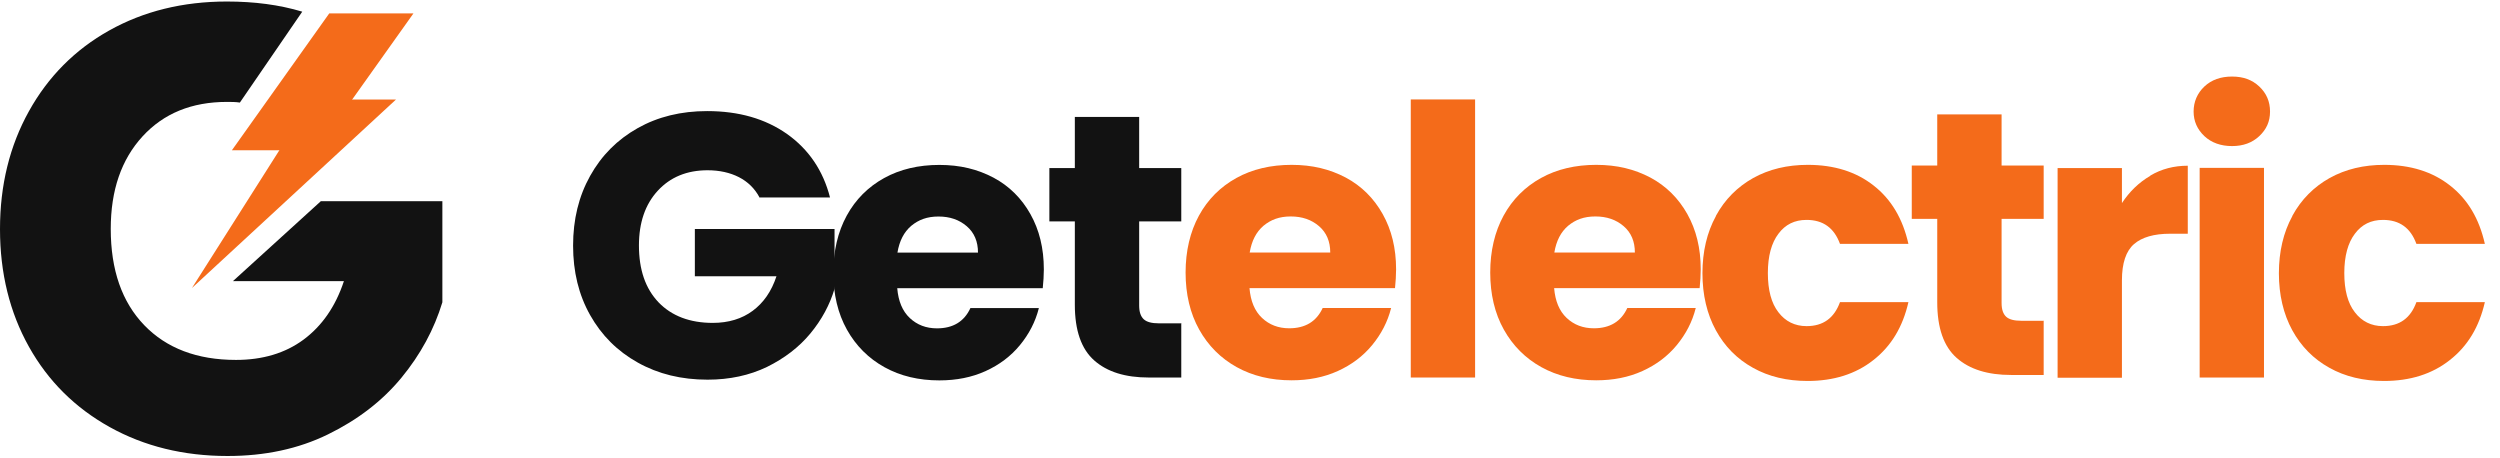 <svg width="153" height="28" viewBox="0 0 153 28" fill="none" xmlns="http://www.w3.org/2000/svg">
<path d="M19.648 12.302L14.257 17.204H21.048C20.533 18.763 19.7 19.952 18.577 20.785C17.454 21.617 16.067 22.027 14.442 22.027C12.063 22.027 10.187 21.313 8.826 19.899C7.465 18.486 6.778 16.53 6.778 14.007C6.778 11.642 7.426 9.765 8.72 8.351C10.015 6.938 11.733 6.237 13.887 6.237C14.151 6.237 14.428 6.237 14.68 6.277L18.498 0.714C17.098 0.292 15.565 0.093 13.887 0.093C11.191 0.093 8.787 0.688 6.686 1.864C4.585 3.04 2.946 4.692 1.771 6.806C0.595 8.92 0 11.324 0 14.02C0 16.715 0.595 19.12 1.771 21.221C2.946 23.322 4.598 24.96 6.712 26.136C8.826 27.312 11.231 27.907 13.926 27.907C16.212 27.907 18.26 27.471 20.07 26.585C21.881 25.7 23.387 24.55 24.563 23.123C25.739 21.697 26.571 20.151 27.073 18.499V12.315H19.648V12.302Z" fill="#121212"/>
<path d="M19.344 9.197H14.191L20.15 0.82H25.303L19.344 9.197Z" fill="#F46B1A"/>
<path d="M11.746 17.627L19.066 6.092H24.233L11.746 17.627Z" fill="#F46B1A"/>
<path d="M46.476 12.071C46.185 11.53 45.763 11.12 45.221 10.842C44.679 10.565 44.032 10.42 43.305 10.42C42.036 10.42 41.019 10.842 40.253 11.675C39.486 12.507 39.103 13.63 39.103 15.018C39.103 16.511 39.5 17.66 40.306 18.506C41.111 19.338 42.221 19.761 43.622 19.761C44.587 19.761 45.406 19.51 46.066 19.021C46.727 18.532 47.216 17.832 47.52 16.907H42.525V14.014H51.074V17.674C50.783 18.651 50.294 19.563 49.594 20.409C48.894 21.254 48.009 21.928 46.938 22.457C45.868 22.972 44.653 23.236 43.305 23.236C41.706 23.236 40.292 22.893 39.037 22.192C37.782 21.492 36.817 20.527 36.117 19.285C35.417 18.044 35.073 16.63 35.073 15.031C35.073 13.432 35.417 12.018 36.117 10.763C36.817 9.508 37.782 8.543 39.024 7.843C40.266 7.143 41.68 6.799 43.278 6.799C45.208 6.799 46.833 7.262 48.167 8.2C49.489 9.138 50.374 10.433 50.797 12.085H46.45L46.476 12.071Z" fill="#121212"/>
<path d="M63.803 17.638H54.911C54.977 18.43 55.228 19.038 55.677 19.461C56.127 19.884 56.681 20.095 57.342 20.095C58.32 20.095 59.007 19.686 59.39 18.853H63.579C63.367 19.699 62.971 20.452 62.416 21.126C61.861 21.8 61.161 22.328 60.315 22.712C59.469 23.095 58.531 23.28 57.487 23.28C56.232 23.28 55.109 23.015 54.132 22.474C53.154 21.932 52.387 21.166 51.832 20.175C51.278 19.184 51 18.008 51 16.686C51 15.365 51.278 14.189 51.819 13.198C52.361 12.207 53.127 11.441 54.105 10.899C55.083 10.357 56.219 10.093 57.487 10.093C58.756 10.093 59.826 10.357 60.804 10.873C61.769 11.388 62.522 12.141 63.063 13.106C63.605 14.07 63.883 15.193 63.883 16.488C63.883 16.858 63.856 17.241 63.816 17.638H63.803ZM59.853 15.458C59.853 14.784 59.628 14.242 59.166 13.846C58.703 13.449 58.135 13.251 57.435 13.251C56.734 13.251 56.219 13.449 55.77 13.819C55.321 14.202 55.043 14.744 54.924 15.458H59.839H59.853Z" fill="#121212"/>
<path d="M72.294 19.774V23.104H70.299C68.872 23.104 67.762 22.761 66.969 22.06C66.176 21.36 65.78 20.224 65.78 18.651V13.551H64.221V10.287H65.78V7.156H69.717V10.287H72.294V13.551H69.717V18.704C69.717 19.087 69.81 19.365 69.995 19.537C70.18 19.708 70.484 19.788 70.92 19.788H72.32L72.294 19.774Z" fill="#121212"/>
<path d="M85.361 17.634H76.469C76.535 18.426 76.786 19.034 77.236 19.457C77.685 19.88 78.24 20.091 78.9 20.091C79.878 20.091 80.565 19.681 80.948 18.849H85.137C84.925 19.695 84.529 20.448 83.974 21.122C83.419 21.796 82.719 22.324 81.873 22.707C81.028 23.09 80.089 23.275 79.046 23.275C77.79 23.275 76.667 23.011 75.69 22.47C74.712 21.928 73.945 21.161 73.391 20.17C72.836 19.179 72.558 18.003 72.558 16.682C72.558 15.361 72.836 14.185 73.377 13.194C73.919 12.203 74.685 11.437 75.663 10.895C76.641 10.353 77.777 10.089 79.046 10.089C80.314 10.089 81.384 10.353 82.362 10.868C83.327 11.384 84.08 12.137 84.621 13.101C85.163 14.066 85.441 15.189 85.441 16.484C85.441 16.854 85.414 17.237 85.375 17.634H85.361ZM81.411 15.453C81.411 14.78 81.186 14.238 80.724 13.841C80.261 13.445 79.693 13.247 78.993 13.247C78.293 13.247 77.777 13.445 77.328 13.815C76.879 14.198 76.601 14.74 76.482 15.453H81.397H81.411Z" fill="#F46B1A"/>
<path d="M90.276 6.086V23.104H86.339V6.086H90.276Z" fill="#F46B1A"/>
<path d="M104.005 17.634H95.113C95.179 18.426 95.43 19.034 95.879 19.457C96.328 19.88 96.883 20.091 97.544 20.091C98.522 20.091 99.209 19.681 99.592 18.849H103.78C103.569 19.695 103.173 20.448 102.618 21.122C102.063 21.796 101.362 22.324 100.517 22.707C99.671 23.09 98.733 23.275 97.689 23.275C96.434 23.275 95.311 23.011 94.333 22.47C93.355 21.928 92.589 21.161 92.034 20.17C91.479 19.179 91.202 18.003 91.202 16.682C91.202 15.361 91.479 14.185 92.021 13.194C92.563 12.203 93.329 11.437 94.307 10.895C95.284 10.353 96.421 10.089 97.689 10.089C98.958 10.089 100.028 10.353 101.006 10.868C101.97 11.384 102.723 12.137 103.265 13.101C103.807 14.066 104.084 15.189 104.084 16.484C104.084 16.854 104.058 17.237 104.018 17.634H104.005ZM100.054 15.453C100.054 14.78 99.83 14.238 99.367 13.841C98.905 13.445 98.337 13.247 97.636 13.247C96.936 13.247 96.421 13.445 95.972 13.815C95.522 14.198 95.245 14.74 95.126 15.453H100.041H100.054Z" fill="#F46B1A"/>
<path d="M105.022 13.194C105.564 12.203 106.33 11.437 107.295 10.895C108.273 10.353 109.383 10.089 110.638 10.089C112.25 10.089 113.598 10.512 114.668 11.357C115.751 12.203 116.451 13.392 116.795 14.925H112.607C112.25 13.947 111.576 13.458 110.559 13.458C109.832 13.458 109.264 13.736 108.841 14.304C108.418 14.859 108.193 15.665 108.193 16.709C108.193 17.753 108.405 18.558 108.841 19.113C109.264 19.668 109.845 19.959 110.559 19.959C111.576 19.959 112.25 19.47 112.607 18.492H116.795C116.451 19.999 115.751 21.175 114.655 22.033C113.571 22.892 112.223 23.315 110.625 23.315C109.369 23.315 108.246 23.051 107.282 22.509C106.304 21.967 105.551 21.201 105.009 20.21C104.467 19.219 104.19 18.043 104.19 16.722C104.19 15.401 104.467 14.225 105.009 13.234L105.022 13.194Z" fill="#F46B1A"/>
<path d="M125.073 19.618V22.948H123.078C121.651 22.948 120.541 22.604 119.748 21.904C118.955 21.204 118.559 20.067 118.559 18.495V13.395H117V10.132H118.559V7H122.497V10.132H125.073V13.395H122.497V18.548C122.497 18.931 122.589 19.209 122.774 19.381C122.959 19.552 123.263 19.631 123.699 19.631H125.099L125.073 19.618Z" fill="#F46B1A"/>
<path d="M131.593 10.75C132.28 10.34 133.047 10.142 133.892 10.142V14.304H132.809C131.831 14.304 131.091 14.515 130.602 14.938C130.113 15.361 129.862 16.101 129.862 17.158V23.117H125.925V10.287H129.862V12.428C130.325 11.727 130.893 11.172 131.593 10.763V10.75Z" fill="#F46B1A"/>
<path d="M134.91 8.332C134.474 7.922 134.249 7.42 134.249 6.826C134.249 6.231 134.474 5.703 134.91 5.293C135.346 4.883 135.914 4.685 136.601 4.685C137.288 4.685 137.83 4.883 138.266 5.293C138.702 5.703 138.926 6.205 138.926 6.826C138.926 7.447 138.702 7.922 138.266 8.332C137.83 8.741 137.275 8.94 136.601 8.94C135.927 8.94 135.346 8.741 134.91 8.332ZM138.556 10.274V23.104H134.619V10.274H138.556Z" fill="#F46B1A"/>
<path d="M140.3 13.194C140.842 12.203 141.608 11.437 142.573 10.895C143.551 10.353 144.66 10.089 145.916 10.089C147.528 10.089 148.875 10.512 149.946 11.357C151.029 12.203 151.729 13.392 152.073 14.925H147.884C147.528 13.947 146.854 13.458 145.836 13.458C145.11 13.458 144.542 13.736 144.119 14.304C143.696 14.859 143.471 15.665 143.471 16.709C143.471 17.753 143.683 18.558 144.119 19.113C144.542 19.668 145.123 19.959 145.836 19.959C146.854 19.959 147.528 19.47 147.884 18.492H152.073C151.729 19.999 151.029 21.175 149.932 22.033C148.849 22.892 147.501 23.315 145.902 23.315C144.647 23.315 143.524 23.051 142.56 22.509C141.582 21.967 140.829 21.201 140.287 20.21C139.745 19.219 139.468 18.043 139.468 16.722C139.468 15.401 139.745 14.225 140.287 13.234L140.3 13.194Z" fill="#F46B1A"/>
</svg>
